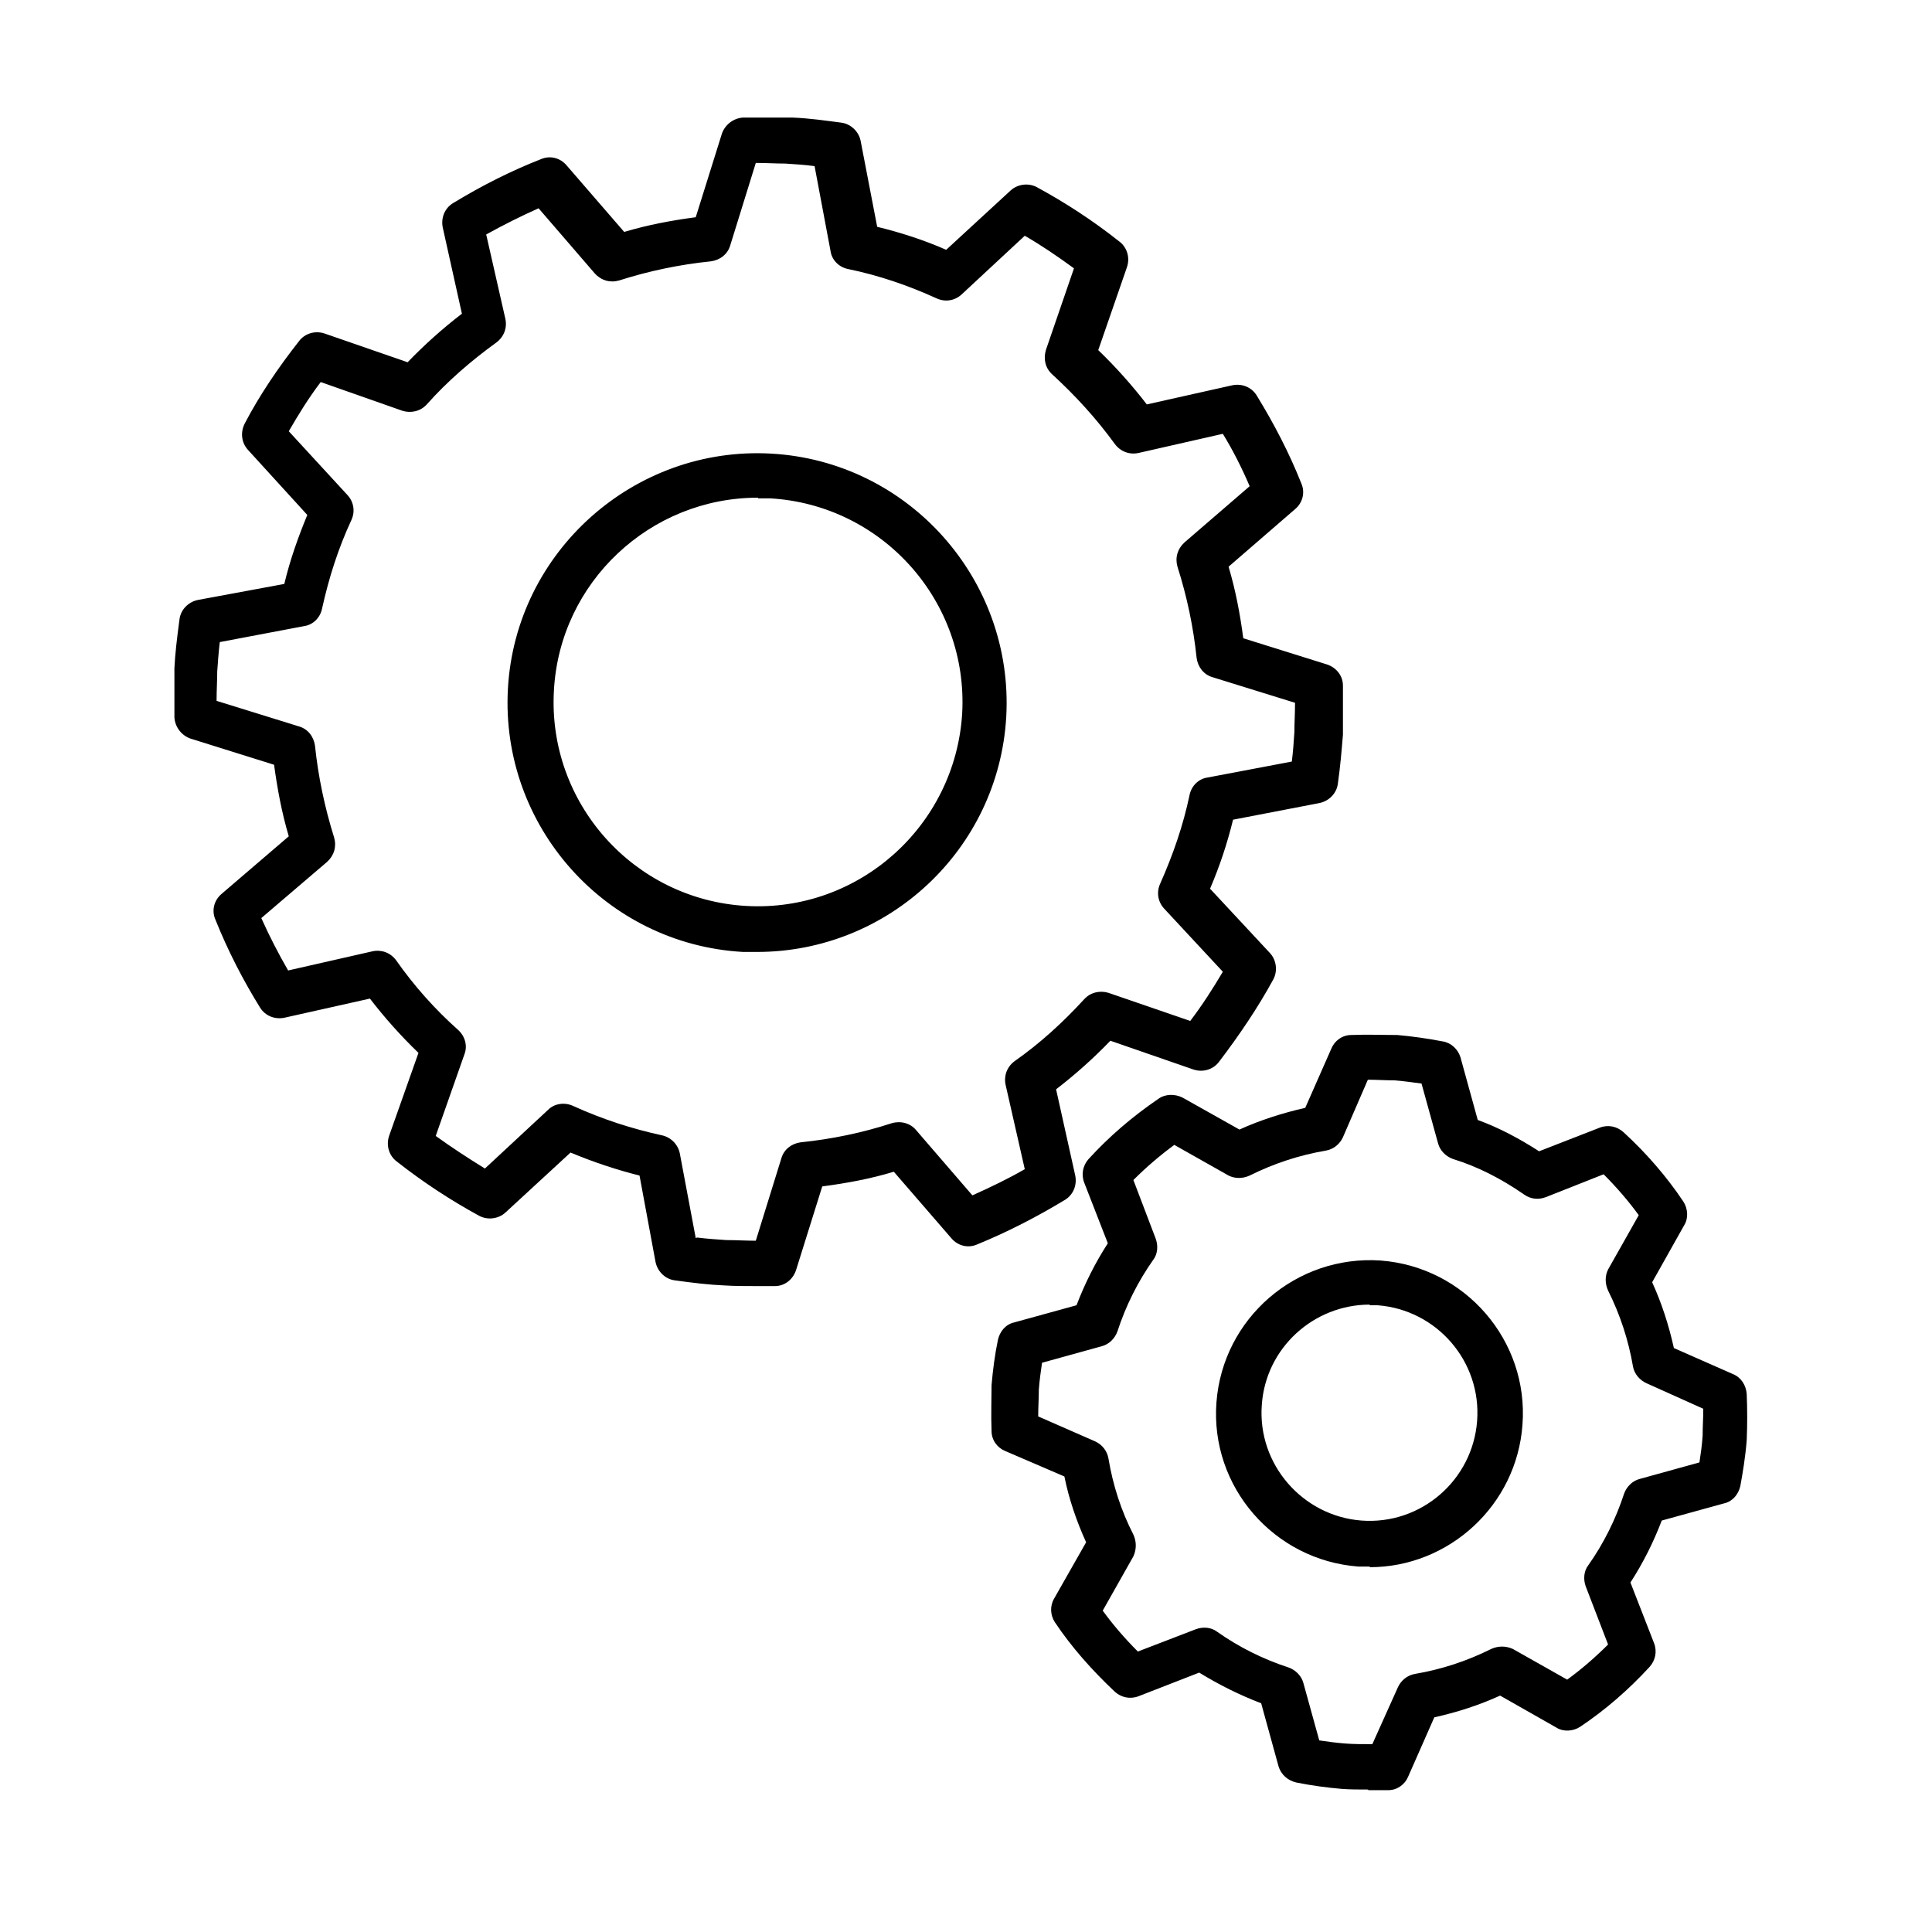 <?xml version="1.0" encoding="UTF-8"?>
<svg id="_レイヤー_2" data-name="レイヤー 2" xmlns="http://www.w3.org/2000/svg" xmlns:xlink="http://www.w3.org/1999/xlink" viewBox="0 0 30.24 30.24">
  <defs>
    <style>
      .cls-1 {
        fill: none;
      }

      .cls-2 {
        clip-path: url(#clippath);
      }
    </style>
    <clipPath id="clippath">
      <rect class="cls-1" width="30.24" height="30.24"/>
    </clipPath>
  </defs>
  <g id="Calque_1" data-name="Calque 1">
    <g class="cls-2">
      <g>
        <path d="M11.83,20.13c-.17,0-.33,0-.49-.01-.24-.01-.49-.04-.78-.08-.15-.02-.27-.14-.3-.29l-.25-1.35c-.36-.09-.72-.21-1.08-.36l-1.02.94c-.11.1-.28.12-.41.05-.44-.24-.87-.52-1.29-.85-.12-.09-.17-.25-.12-.4l.46-1.3c-.27-.26-.53-.55-.76-.85l-1.34.3c-.15.03-.3-.03-.38-.16-.26-.42-.5-.88-.7-1.38-.06-.14-.02-.3.1-.4l1.05-.9c-.11-.37-.18-.75-.23-1.12l-1.31-.41c-.14-.05-.24-.18-.25-.33,0-.3,0-.55,0-.77.01-.22.04-.47.08-.77.02-.15.14-.27.29-.3l1.35-.25c.09-.38.22-.74.36-1.08l-.93-1.02c-.1-.11-.12-.27-.05-.41.23-.44.52-.87.85-1.29.09-.12.25-.17.4-.12l1.3.45c.26-.27.55-.53.85-.76l-.3-1.35c-.03-.15.03-.3.16-.38.46-.28.92-.51,1.38-.69.14-.06.3-.02.4.1l.9,1.04c.37-.11.74-.18,1.12-.23l.41-1.31c.05-.14.18-.24.33-.25.26,0,.52,0,.77,0,.27.01.54.05.77.08.15.02.27.14.3.28l.26,1.35c.37.09.74.21,1.08.36l1.01-.93c.11-.1.28-.12.41-.05.44.24.86.51,1.29.85.12.09.17.25.12.4l-.45,1.3c.27.26.53.55.76.85l1.34-.3c.15-.03.3.03.38.16.27.44.51.9.7,1.38.06.14.02.3-.1.4l-1.04.9c.11.37.18.74.23,1.12l1.31.41c.15.05.25.18.25.33,0,.3,0,.54,0,.77-.02.24-.04.49-.08.77-.02.15-.14.27-.29.3l-1.35.26c-.09.37-.21.73-.36,1.08l.94,1.01c.1.11.12.28.05.41-.24.44-.53.87-.85,1.29-.09.12-.25.17-.4.12l-1.3-.45c-.26.27-.55.53-.85.76l.3,1.35c.03.15-.03.3-.16.38-.43.26-.89.5-1.38.7-.14.06-.3.02-.4-.1l-.9-1.04c-.36.11-.74.18-1.12.23l-.41,1.31c-.05.15-.18.25-.33.25-.1,0-.19,0-.27,0ZM10.91,19.37c.16.02.31.03.46.04.15,0,.31.01.46.01l.4-1.29c.04-.14.16-.23.3-.25.49-.05.97-.15,1.43-.3.14-.04.29,0,.38.11l.88,1.02c.29-.13.56-.26.82-.41l-.3-1.32c-.03-.14.02-.28.14-.37.4-.28.76-.61,1.09-.97.1-.11.25-.14.38-.1l1.28.44c.19-.25.35-.5.51-.77l-.92-.99c-.1-.11-.12-.26-.06-.39.2-.45.36-.91.46-1.39.03-.14.14-.25.28-.27l1.32-.25c.02-.16.03-.31.04-.46,0-.14.01-.29.01-.46l-1.29-.4c-.14-.04-.23-.16-.25-.3-.05-.48-.15-.96-.3-1.43-.04-.14,0-.28.11-.38l1.02-.88c-.12-.28-.26-.56-.42-.82l-1.32.3c-.14.03-.28-.02-.37-.14-.29-.4-.62-.76-.98-1.09-.11-.1-.14-.24-.1-.38l.44-1.28c-.26-.19-.51-.36-.77-.51l-.99.92c-.11.1-.26.12-.39.06-.44-.2-.9-.36-1.39-.46-.14-.03-.25-.14-.27-.28l-.25-1.33c-.15-.02-.3-.03-.46-.04-.15,0-.3-.01-.46-.01l-.4,1.29c-.04.14-.16.23-.3.25-.49.05-.97.15-1.44.3-.14.04-.28,0-.38-.11l-.88-1.02c-.27.12-.55.26-.82.41l.3,1.32c.03.14-.02.28-.14.37-.4.29-.77.61-1.09.97-.1.11-.25.14-.38.1l-1.28-.45c-.19.25-.35.51-.5.77l.92,1c.1.11.12.26.06.39-.2.43-.35.89-.46,1.39-.03.14-.14.25-.28.27l-1.32.25c-.02.17-.03.32-.04.46,0,.14-.01.29-.01.46l1.29.4c.14.04.23.16.25.3.05.48.15.96.3,1.44.04.14,0,.28-.11.38l-1.03.88c.13.29.27.56.42.82l1.32-.3c.14-.03.28.02.37.14.28.4.61.77.97,1.09.11.1.15.25.1.38l-.45,1.28c.25.18.51.35.77.51l.99-.92c.1-.1.26-.12.39-.06.46.21.93.36,1.39.46.14.03.25.14.28.28l.25,1.33ZM11.86,14.9c-.08,0-.15,0-.23,0-2.15-.12-3.8-1.97-3.68-4.12.12-2.15,1.98-3.8,4.12-3.68,2.15.12,3.8,1.97,3.68,4.12,0,0,0,0,0,0-.12,2.08-1.85,3.68-3.9,3.68ZM11.86,7.79c-1.68,0-3.1,1.32-3.19,3.02-.1,1.76,1.25,3.27,3.01,3.37,1.76.1,3.27-1.25,3.38-3.01.1-1.76-1.25-3.27-3.01-3.37-.06,0-.12,0-.18,0ZM15.4,11.19h0,0Z"/>
        <path d="M21.41,28.01c-.14,0-.28,0-.41-.01-.23-.02-.46-.05-.71-.1-.13-.03-.24-.12-.28-.26l-.27-.98c-.34-.13-.66-.29-.97-.48l-.95.37c-.13.05-.27.02-.37-.07-.36-.34-.68-.7-.94-1.09-.07-.11-.08-.25-.01-.37l.5-.88c-.15-.33-.27-.68-.34-1.03l-.93-.4c-.12-.05-.21-.17-.21-.31-.01-.26,0-.5,0-.72.02-.23.05-.47.1-.71.03-.13.12-.24.25-.27l.98-.27c.13-.34.29-.66.49-.97l-.37-.95c-.05-.13-.02-.27.07-.37.32-.35.68-.66,1.09-.94.11-.08.26-.08.38-.02l.89.5c.33-.15.68-.26,1.03-.34l.41-.93c.05-.12.17-.21.31-.21.25-.01.49,0,.72,0,.22.02.45.05.71.1.13.02.24.12.28.25l.27.98c.33.12.65.29.96.49l.95-.37c.13-.05.27-.02.37.07.36.33.68.7.94,1.09.07.11.08.26.01.37l-.5.89c.15.33.26.67.34,1.03l.93.41c.12.05.2.17.21.31.01.24.01.48,0,.72-.02.26-.06.5-.1.72-.03.13-.12.24-.25.27l-.98.27c-.13.34-.29.66-.49.97l.37.95c.05.13.02.27-.07.37-.33.36-.7.68-1.09.94-.11.07-.26.08-.37.01l-.88-.5c-.33.15-.67.26-1.03.34l-.41.93c-.05.12-.17.21-.31.21-.11,0-.21,0-.31,0ZM20.64,27.24c.14.02.28.04.42.05.13.01.27.01.42.01l.4-.89c.05-.11.15-.19.27-.21.41-.07.81-.2,1.19-.39.11-.05.23-.05.34,0l.85.48c.22-.16.44-.35.64-.55l-.35-.91c-.04-.11-.03-.24.04-.33.24-.34.43-.72.56-1.12.04-.11.13-.2.24-.23l.94-.26c.02-.13.04-.27.05-.42,0-.14.01-.28.01-.42l-.89-.4c-.11-.05-.19-.15-.21-.26-.07-.41-.2-.81-.39-1.19-.05-.11-.05-.23,0-.33l.48-.85c-.16-.22-.35-.44-.55-.64l-.91.36c-.11.04-.23.03-.33-.04-.36-.25-.73-.44-1.12-.56-.11-.04-.2-.13-.23-.24l-.26-.94c-.15-.02-.29-.04-.42-.05-.14,0-.28-.01-.42-.01l-.39.9c-.05.11-.15.19-.27.21-.41.07-.81.2-1.19.39-.11.05-.23.05-.33,0l-.85-.48c-.23.17-.44.35-.64.55l.35.92c.04.11.03.24-.04.33-.24.34-.43.72-.56,1.12-.04.11-.13.2-.24.23l-.94.26c-.02.14-.04.28-.05.42,0,.13-.01.27-.01.42l.89.39c.11.05.19.15.21.27.07.42.2.82.39,1.19.05.11.05.23,0,.34l-.48.85c.16.22.34.43.55.64l.91-.35c.11-.04.24-.03.33.04.34.24.72.43,1.12.56.11.04.2.13.23.24l.26.94ZM21.44,24.52c-.06,0-.12,0-.18,0-1.32-.1-2.32-1.25-2.22-2.57.1-1.32,1.25-2.31,2.57-2.22,1.32.1,2.32,1.25,2.22,2.57h0c-.09,1.26-1.15,2.23-2.39,2.23ZM21.44,20.42c-.88,0-1.63.68-1.69,1.57-.07.93.64,1.74,1.56,1.81.93.07,1.74-.63,1.81-1.56h0c.07-.93-.63-1.74-1.56-1.81-.04,0-.08,0-.12,0ZM23.48,22.27h0,0Z"/>
      </g>
    </g>
  </g>
</svg>